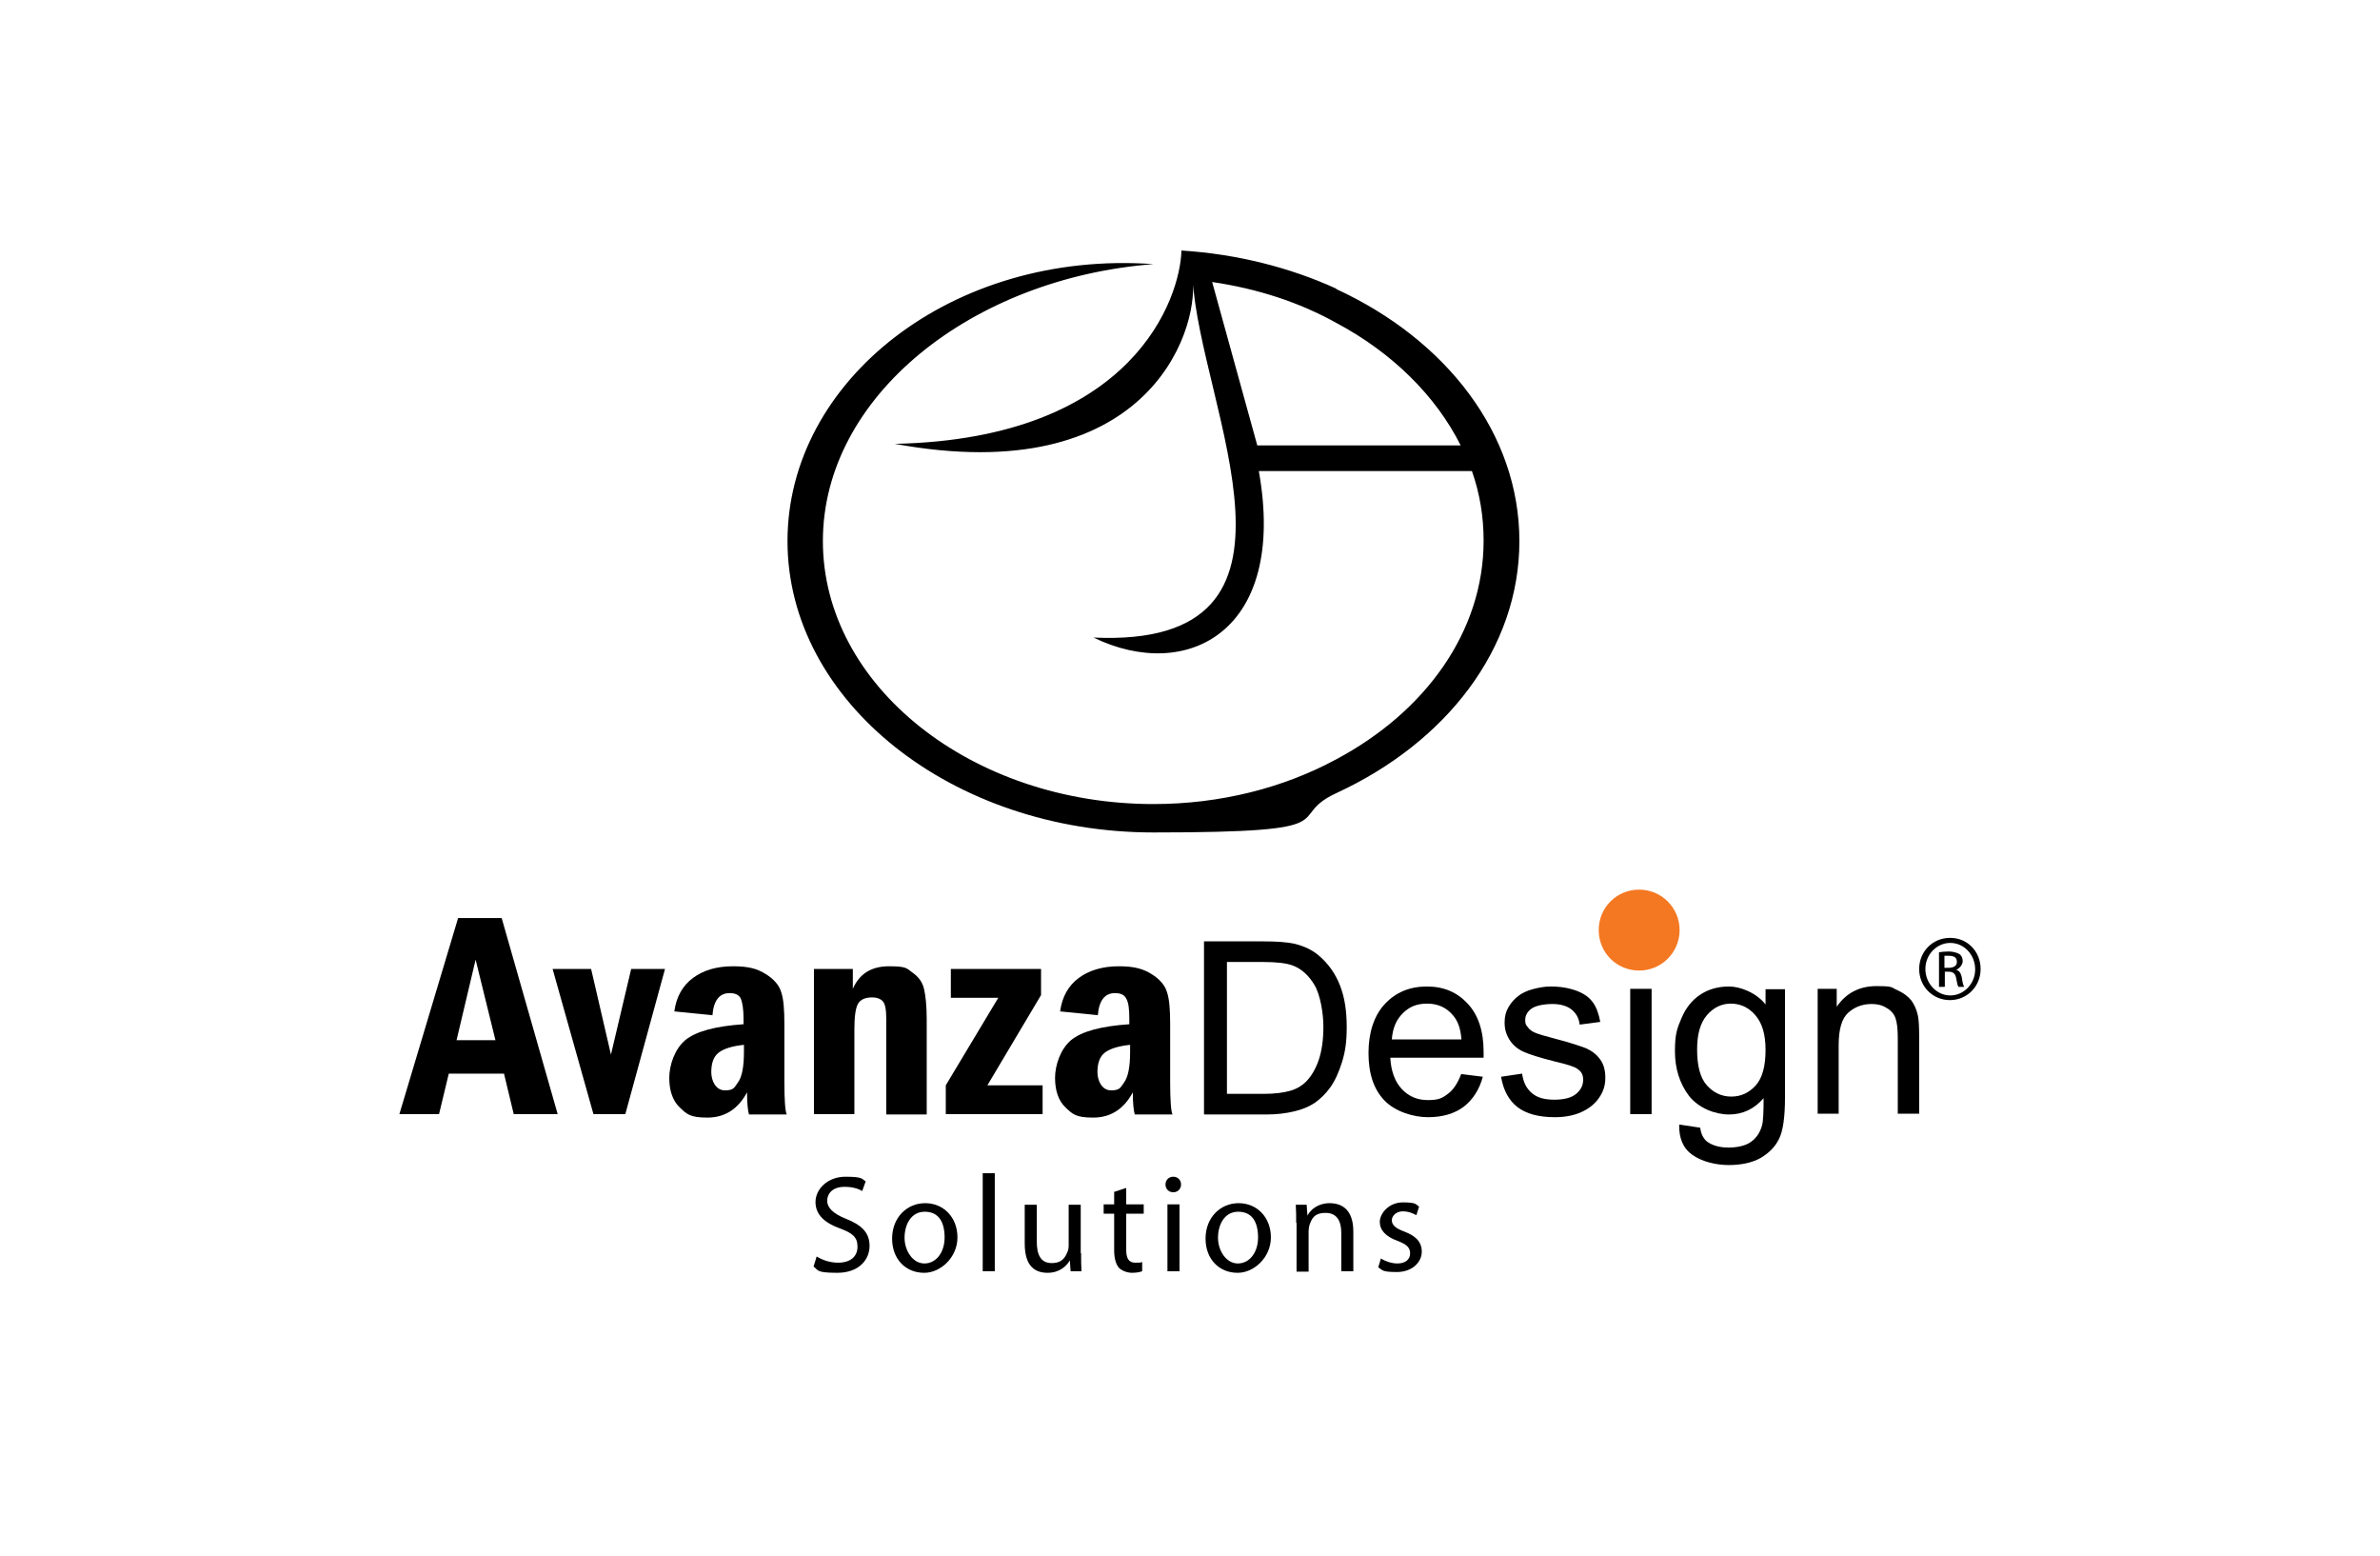 <?xml version="1.0" encoding="UTF-8"?>
<svg id="Layer_1" xmlns="http://www.w3.org/2000/svg" version="1.1" viewBox="0 200 612 400">
  <!-- Generator: Adobe Illustrator 29.1.0, SVG Export Plug-In . SVG Version: 2.1.0 Build 142)  -->
  <defs>
    <style>
      .st0 {
        fill: #f47821;
      }

      .st0, .st1 {
        fill-rule: evenodd;
      }
    </style>
  </defs>
  <path class="st1" d="M343.6,274.2c-11.8-5.4-25.5-8.9-39.8-9.8-.3,12-12.1,48.4-73.7,49.7,64.4,11.8,78.1-28.3,76.6-42.3h0c1.8,32.7,35.9,94.9-25.5,92.1,23.9,11.6,49.9-1.4,42.5-42.8h54.8c2,5.7,3,11.6,3,17.9,0,23.4-15,44-37.9,56.2-13.5,7.3-29.7,11.5-47,11.5-46.7,0-85-30.4-85-67.6s38.3-67.6,85-71.2c-51.8-3.7-94.1,30-94.1,71.2s42.3,74.9,94.1,74.9,33.2-3.7,47-10.1c28.2-13,47.1-37.1,47.1-64.8s-18.9-51.8-47.1-64.8ZM343.6,283c14.3,7.6,25.6,18.7,32,31.5h-52.3l-11.6-42c11.6,1.7,22.4,5.2,31.9,10.5Z"/>
  <path d="M501.5,441.1c4.4,0,7.8,3.5,7.8,8s-3.5,8-7.9,8-7.9-3.5-7.9-8,3.5-8,7.9-8h0ZM501.5,442.4c-3.5,0-6.4,3-6.4,6.7s2.9,6.8,6.4,6.8c3.5,0,6.4-3,6.4-6.7s-2.8-6.8-6.4-6.8h0ZM500,453.7h-1.4v-8.9c.7-.1,1.5-.2,2.5-.2s2.2.3,2.8.7c.5.4.8,1,.8,1.8s-.8,1.9-1.7,2.2h0c.8.2,1.3.9,1.5,2.2.2,1.4.4,1.9.6,2.2h-1.5c-.2-.3-.4-1.1-.6-2.3-.2-1.1-.8-1.6-1.9-1.6h-1v3.8ZM500,448.8h1c1.2,0,2.2-.4,2.2-1.5s-.6-1.6-2.2-1.6-.8,0-1,0v3Z"/>
  <g>
    <g>
      <path d="M117.8,436h11.2l14.4,50.4h-11.3l-2.5-10.4h-14.2l-2.5,10.4h-10.2l15.1-50.4ZM127.4,467.4l-5.1-20.7-4.9,20.7h10Z"/>
      <path d="M142,449.1h10l5.1,22,5.2-22h8.7l-10.2,37.3h-8.2l-10.5-37.3Z"/>
      <path d="M183.3,461l-9.9-1c.5-3.7,2.1-6.6,4.8-8.6,2.7-2,6.1-3,10.3-3s6.3.7,8.4,2c2.1,1.3,3.5,2.9,4,4.7.6,1.8.8,4.5.8,8.2v14.9c0,4.6.2,7.4.6,8.3h-9.7c-.3-1-.5-2.9-.5-5.7-2.3,4.3-5.7,6.5-10.2,6.5s-5.3-.9-7.1-2.6c-1.8-1.7-2.7-4.3-2.7-7.6s1.4-7.4,4.1-9.7c2.8-2.3,7.8-3.6,15-4.1v-1.4c0-2.5-.3-4.2-.7-5.2-.5-1-1.5-1.4-2.9-1.4-2.6,0-4.1,1.9-4.4,5.7ZM191.3,468.6c-3,.3-5.2,1-6.5,2-1.3,1-1.9,2.7-1.9,5s1.2,4.7,3.5,4.7,2.4-.7,3.4-2.1c1-1.4,1.5-4,1.5-7.8v-1.8Z"/>
      <path d="M209.4,449.1h9.9v5.1c1.7-3.9,4.8-5.8,9.3-5.8s4.5.5,6,1.6c1.6,1.1,2.6,2.5,3,4.2.4,1.7.7,4.3.7,7.8v24.5h-10.4v-24.5c0-2.5-.3-4.1-1-4.7-.6-.6-1.5-.9-2.6-.9-1.9,0-3.1.6-3.7,1.7-.6,1.1-.9,3.3-.9,6.4v21.9h-10.4v-37.3Z"/>
      <path d="M244.4,449.1h23.3v6.7l-13.8,23.2h14.2v7.4h-24.9v-7.4l13.5-22.5h-12.2v-7.4Z"/>
      <path d="M282.5,461l-9.9-1c.5-3.7,2.1-6.6,4.8-8.6,2.7-2,6.2-3,10.3-3s6.3.7,8.4,2c2.1,1.3,3.5,2.9,4,4.7.6,1.8.8,4.5.8,8.2v14.9c0,4.6.2,7.4.6,8.3h-9.7c-.3-1-.5-2.9-.5-5.7-2.3,4.3-5.7,6.5-10.2,6.5s-5.3-.9-7.1-2.6c-1.8-1.7-2.7-4.3-2.7-7.6s1.4-7.4,4.1-9.7c2.8-2.3,7.8-3.6,15-4.1v-1.4c0-2.5-.2-4.2-.8-5.2-.5-1-1.5-1.4-2.9-1.4-2.6,0-4.1,1.9-4.4,5.7ZM290.6,468.6c-3,.3-5.2,1-6.5,2-1.3,1-1.9,2.7-1.9,5s1.2,4.7,3.5,4.7,2.4-.7,3.4-2.1c1-1.4,1.5-4,1.5-7.8v-1.8Z"/>
      <path d="M309.6,486.4v-44.4h15.3c3.4,0,6.1.2,7.9.6,2.5.6,4.7,1.6,6.5,3.2,2.3,2,4.1,4.5,5.3,7.6,1.2,3.1,1.7,6.6,1.7,10.6s-.4,6.4-1.2,9c-.8,2.6-1.8,4.8-3,6.5-1.2,1.7-2.6,3-4,4-1.5,1-3.2,1.7-5.3,2.2-2.1.5-4.4.8-7.1.8h-16ZM315.4,481.2h9.5c2.9,0,5.2-.3,6.9-.8,1.7-.5,3-1.3,4-2.3,1.4-1.4,2.5-3.3,3.3-5.6.8-2.4,1.2-5.2,1.2-8.6s-.8-8.2-2.3-10.7c-1.5-2.5-3.4-4.2-5.6-5-1.6-.6-4.1-.9-7.6-.9h-9.3v33.9Z"/>
      <path d="M375.7,476.1l5.6.7c-.9,3.3-2.5,5.8-4.9,7.7-2.4,1.8-5.5,2.7-9.2,2.7s-8.4-1.4-11.2-4.3c-2.8-2.9-4.1-7-4.1-12.2s1.4-9.6,4.2-12.6c2.8-3,6.4-4.5,10.8-4.5s7.8,1.5,10.5,4.4c2.7,2.9,4.1,7,4.1,12.4s0,.8,0,1.5h-24c.2,3.5,1.2,6.2,3,8.1,1.8,1.9,4,2.8,6.7,2.8s3.7-.5,5.1-1.6c1.4-1,2.5-2.7,3.4-5ZM357.8,467.2h18c-.2-2.7-.9-4.7-2.1-6.1-1.7-2.1-4-3.1-6.7-3.1s-4.6.8-6.3,2.5c-1.7,1.7-2.6,3.9-2.8,6.7Z"/>
      <path d="M386,476.8l5.4-.8c.3,2.2,1.1,3.8,2.5,5,1.4,1.2,3.3,1.7,5.8,1.7s4.4-.5,5.6-1.5c1.2-1,1.8-2.2,1.8-3.6s-.5-2.2-1.6-2.9c-.7-.5-2.6-1.1-5.6-1.8-4-1-6.8-1.9-8.3-2.6-1.5-.7-2.7-1.8-3.5-3.1-.8-1.3-1.2-2.7-1.2-4.3s.3-2.8,1-4c.7-1.2,1.6-2.2,2.7-3,.8-.6,2-1.2,3.5-1.6,1.5-.4,3-.7,4.7-.7,2.5,0,4.7.4,6.6,1.1,1.9.7,3.3,1.7,4.2,3,.9,1.2,1.5,2.9,1.9,5l-5.3.7c-.2-1.7-.9-2.9-2.1-3.9-1.2-.9-2.8-1.4-4.9-1.4s-4.3.4-5.4,1.2c-1.1.8-1.6,1.8-1.6,2.9s.2,1.3.7,1.9c.4.6,1.1,1.1,2.1,1.5.5.2,2.1.7,4.8,1.4,3.9,1,6.5,1.9,8.1,2.5,1.5.7,2.7,1.6,3.6,2.9.9,1.2,1.3,2.8,1.3,4.7s-.5,3.5-1.6,5.1c-1.1,1.6-2.6,2.8-4.6,3.7-2,.9-4.3,1.3-6.8,1.3-4.2,0-7.4-.9-9.6-2.6-2.2-1.7-3.6-4.3-4.2-7.7Z"/>
      <path d="M419.2,486.4v-32.2h5.5v32.2h-5.5Z"/>
      <path d="M431.9,489.1l5.3.8c.2,1.6.8,2.8,1.8,3.6,1.4,1,3.2,1.5,5.5,1.5s4.5-.5,5.8-1.5c1.4-1,2.3-2.4,2.8-4.2.3-1.1.4-3.4.4-7-2.4,2.8-5.4,4.2-8.9,4.2s-7.8-1.6-10.3-4.8c-2.4-3.2-3.6-7-3.6-11.5s.6-5.9,1.7-8.5c1.1-2.6,2.7-4.6,4.8-6,2.1-1.4,4.6-2.1,7.4-2.1s6.9,1.5,9.4,4.6v-3.9h5v27.8c0,5-.5,8.6-1.5,10.6-1,2.1-2.6,3.7-4.8,5-2.2,1.2-4.9,1.8-8.2,1.8s-6.9-.9-9.3-2.6c-2.4-1.7-3.5-4.3-3.4-7.8ZM436.4,469.8c0,4.2.8,7.3,2.5,9.2,1.7,1.9,3.8,2.9,6.3,2.9s4.6-1,6.3-2.9c1.7-1.9,2.5-5,2.5-9.1s-.9-6.9-2.6-8.9c-1.7-2-3.9-3-6.3-3s-4.5,1-6.2,3c-1.7,2-2.5,4.9-2.5,8.8Z"/>
      <path d="M467.4,486.4v-32.2h4.9v4.6c2.4-3.5,5.8-5.3,10.2-5.3s3.7.3,5.3,1c1.6.7,2.8,1.6,3.7,2.7.8,1.1,1.4,2.5,1.7,4,.2,1,.3,2.8.3,5.3v19.8h-5.5v-19.6c0-2.2-.2-3.9-.6-5-.4-1.1-1.2-2-2.3-2.6-1.1-.7-2.3-1-3.8-1-2.3,0-4.3.7-6,2.2-1.7,1.5-2.5,4.3-2.5,8.4v17.6h-5.4Z"/>
    </g>
    <path class="st0" d="M431.9,439.1c0,5.7-4.6,10.4-10.4,10.4s-10.4-4.6-10.4-10.4,4.6-10.4,10.4-10.4,10.4,4.7,10.4,10.4Z"/>
    <g>
      <path d="M210,523c1.4.9,3.4,1.6,5.5,1.6,3.2,0,5-1.6,5-4.1s-1.3-3.5-4.5-4.7c-3.9-1.4-6.3-3.5-6.3-6.8s3.1-6.5,7.7-6.5,4.2.6,5.2,1.2l-.9,2.5c-.7-.5-2.3-1.1-4.5-1.1-3.3,0-4.5,1.9-4.5,3.6s1.5,3.3,4.8,4.6c4,1.6,6.1,3.5,6.1,7s-2.7,6.9-8.3,6.9-4.8-.7-6.1-1.6l.8-2.6Z"/>
      <path d="M237.6,527.2c-4.6,0-8.2-3.4-8.2-8.8s3.8-9.1,8.5-9.1,8.3,3.6,8.3,8.8-4.4,9.1-8.5,9.1h0ZM237.7,524.8c3,0,5.2-2.8,5.2-6.7s-1.5-6.6-5.1-6.6-5.2,3.4-5.2,6.7,2.1,6.6,5.1,6.6h0Z"/>
      <path d="M252.7,501.6h3.1v25.2h-3.1v-25.2Z"/>
      <path d="M278,522.1c0,1.8,0,3.3.1,4.7h-2.8l-.2-2.8h0c-.8,1.4-2.6,3.2-5.7,3.2s-5.9-1.5-5.9-7.5v-10h3.1v9.5c0,3.3,1,5.5,3.8,5.5s3.5-1.5,4.1-2.9c.2-.4.3-1,.3-1.6v-10.5h3.1v12.5Z"/>
      <path d="M289.6,505.5v4.1h4.5v2.4h-4.5v9.3c0,2.1.6,3.3,2.3,3.3s1.3,0,1.8-.2v2.4c-.5.2-1.4.4-2.6.4s-2.6-.5-3.4-1.3c-.8-1-1.2-2.5-1.2-4.5v-9.4h-2.7v-2.4h2.7v-3.2l3-1Z"/>
      <path d="M301.7,506.5c-1.2,0-2-.9-2-2s.8-2,2-2,2,.9,2,2-.8,2-2,2h0ZM300.2,526.8v-17.2h3.1v17.2h-3.1Z"/>
      <path d="M318.2,527.2c-4.6,0-8.2-3.4-8.2-8.8s3.8-9.1,8.5-9.1,8.3,3.6,8.3,8.8-4.4,9.1-8.5,9.1h0ZM318.3,524.8c3,0,5.2-2.8,5.2-6.7s-1.5-6.6-5.1-6.6-5.2,3.4-5.2,6.7,2.1,6.6,5.1,6.6h0Z"/>
      <path d="M333.3,514.3c0-1.8,0-3.2-.1-4.6h2.8l.2,2.8h0c.8-1.6,2.8-3.2,5.7-3.2s6.1,1.4,6.1,7.3v10.2h-3.1v-9.9c0-2.8-1-5.1-4-5.1s-3.6,1.5-4.2,3.2c-.1.4-.2,1-.2,1.5v10.4h-3.1v-12.5Z"/>
      <path d="M355.2,523.6c1,.6,2.6,1.2,4.1,1.2,2.2,0,3.3-1.1,3.3-2.6s-.9-2.3-3.2-3.2c-3.1-1.1-4.6-2.8-4.6-4.9s2.3-5,5.9-5,3.3.5,4.2,1.1l-.7,2.2c-.7-.4-1.9-1-3.5-1s-2.8,1.1-2.8,2.3,1,2.1,3.2,2.9c2.9,1.1,4.5,2.6,4.5,5.2s-2.4,5.2-6.4,5.2-3.6-.5-4.8-1.2l.7-2.3Z"/>
    </g>
  </g>
</svg>
